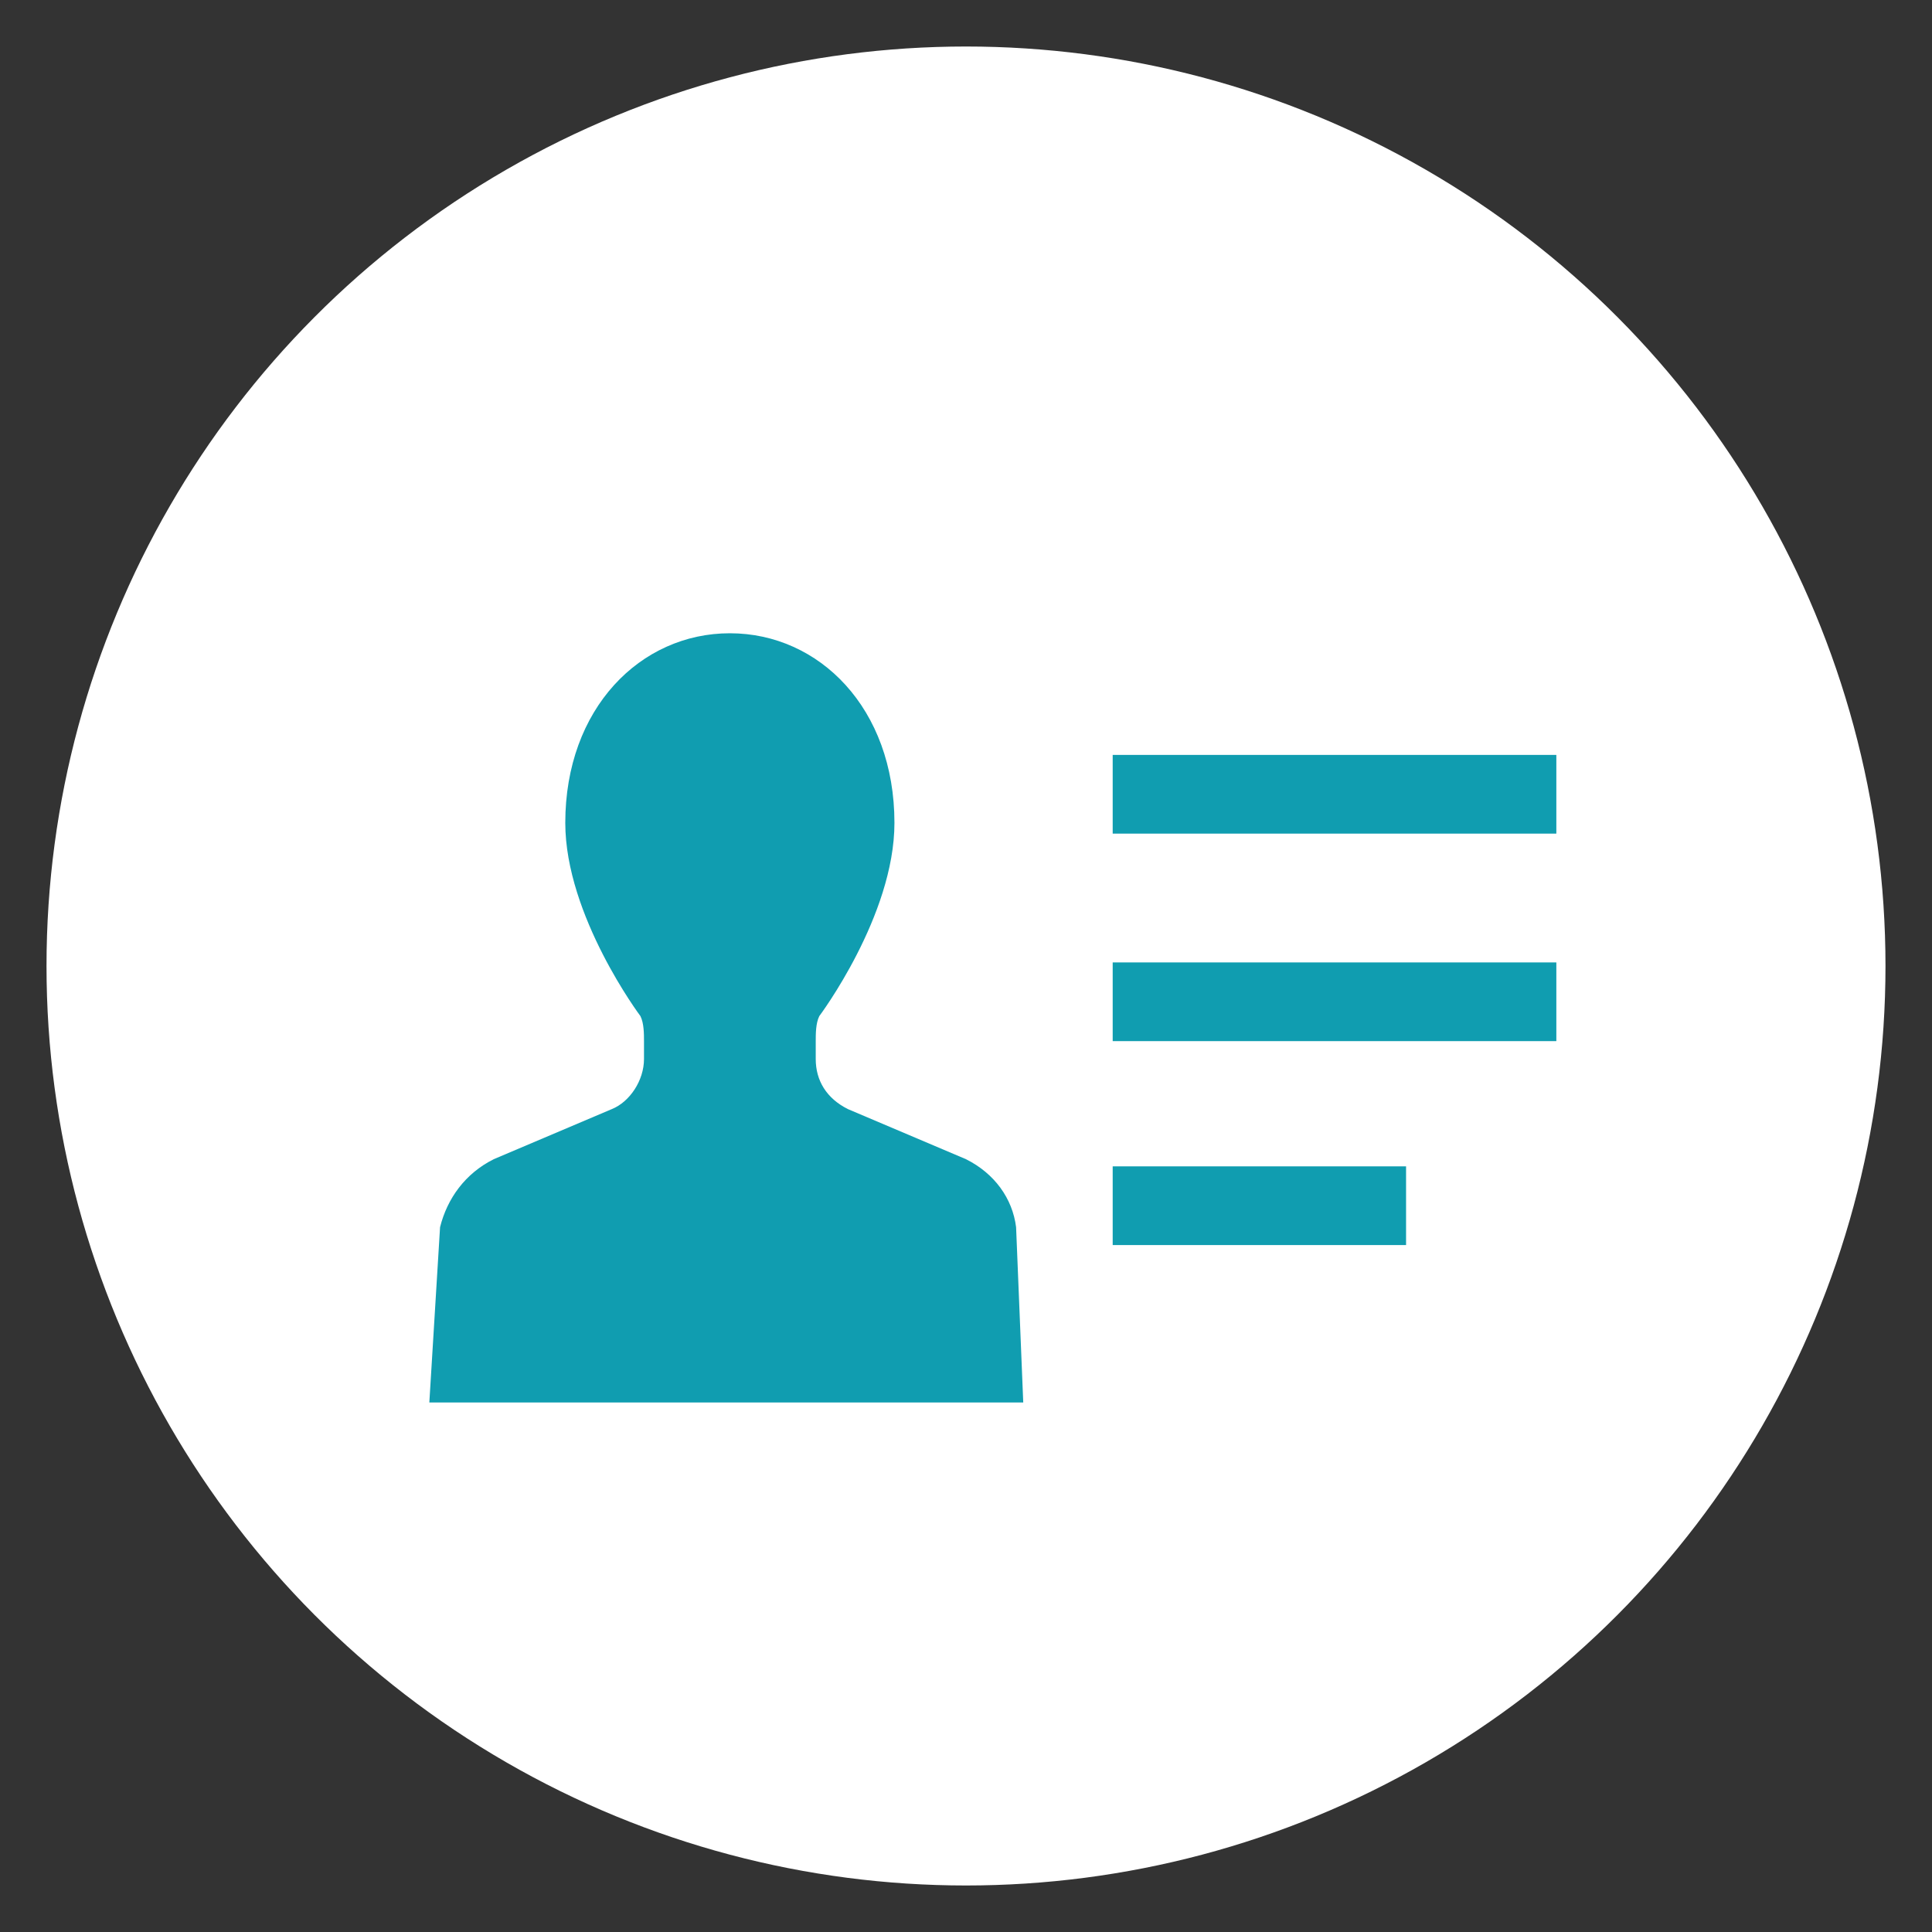 <?xml version="1.0" encoding="utf-8"?>
<!-- Generator: Adobe Illustrator 24.0.1, SVG Export Plug-In . SVG Version: 6.00 Build 0)  -->
<svg version="1.1" id="レイヤー_1" xmlns="http://www.w3.org/2000/svg" xmlns:xlink="http://www.w3.org/1999/xlink" x="0px"
	 y="0px" viewBox="0 0 54 54" style="enable-background:new 0 0 54 54;" xml:space="preserve">
<rect x="0" y="0" width="54" height="54" fill="#333333" stroke="none"/>
<style type="text/css">
	.st0{fill:#FFFFFF;}
	.st1{fill:#109DB0;}
</style>
<g>
	<circle class="st0" cx="27" cy="27" r="25.7"/>
	<g>
		<path class="st1" d="M27,32.4l-3.3-1.4c-0.6-0.3-0.9-0.8-0.9-1.4v-0.5c0-0.2,0-0.5,0.1-0.7c0,0,2.1-2.8,2.1-5.4
			c0-3.2-2.1-5.3-4.6-5.3c-2.5,0-4.6,2.1-4.6,5.3c0,2.6,2.1,5.4,2.1,5.4c0.1,0.2,0.1,0.5,0.1,0.7v0.5c0,0.6-0.4,1.2-0.9,1.4
			l-3.3,1.4c-0.8,0.4-1.3,1.1-1.5,1.9L12,39.2h16.6l-0.2-4.9C28.3,33.5,27.8,32.8,27,32.4z"/>
		<rect x="31.1" y="26.9" class="st1" width="12.4" height="2.2"/>
		<rect x="31.1" y="21.1" class="st1" width="12.4" height="2.2"/>
		<rect x="31.1" y="32.6" class="st1" width="8.2" height="2.2"/>
	</g>
</g>
</svg>
